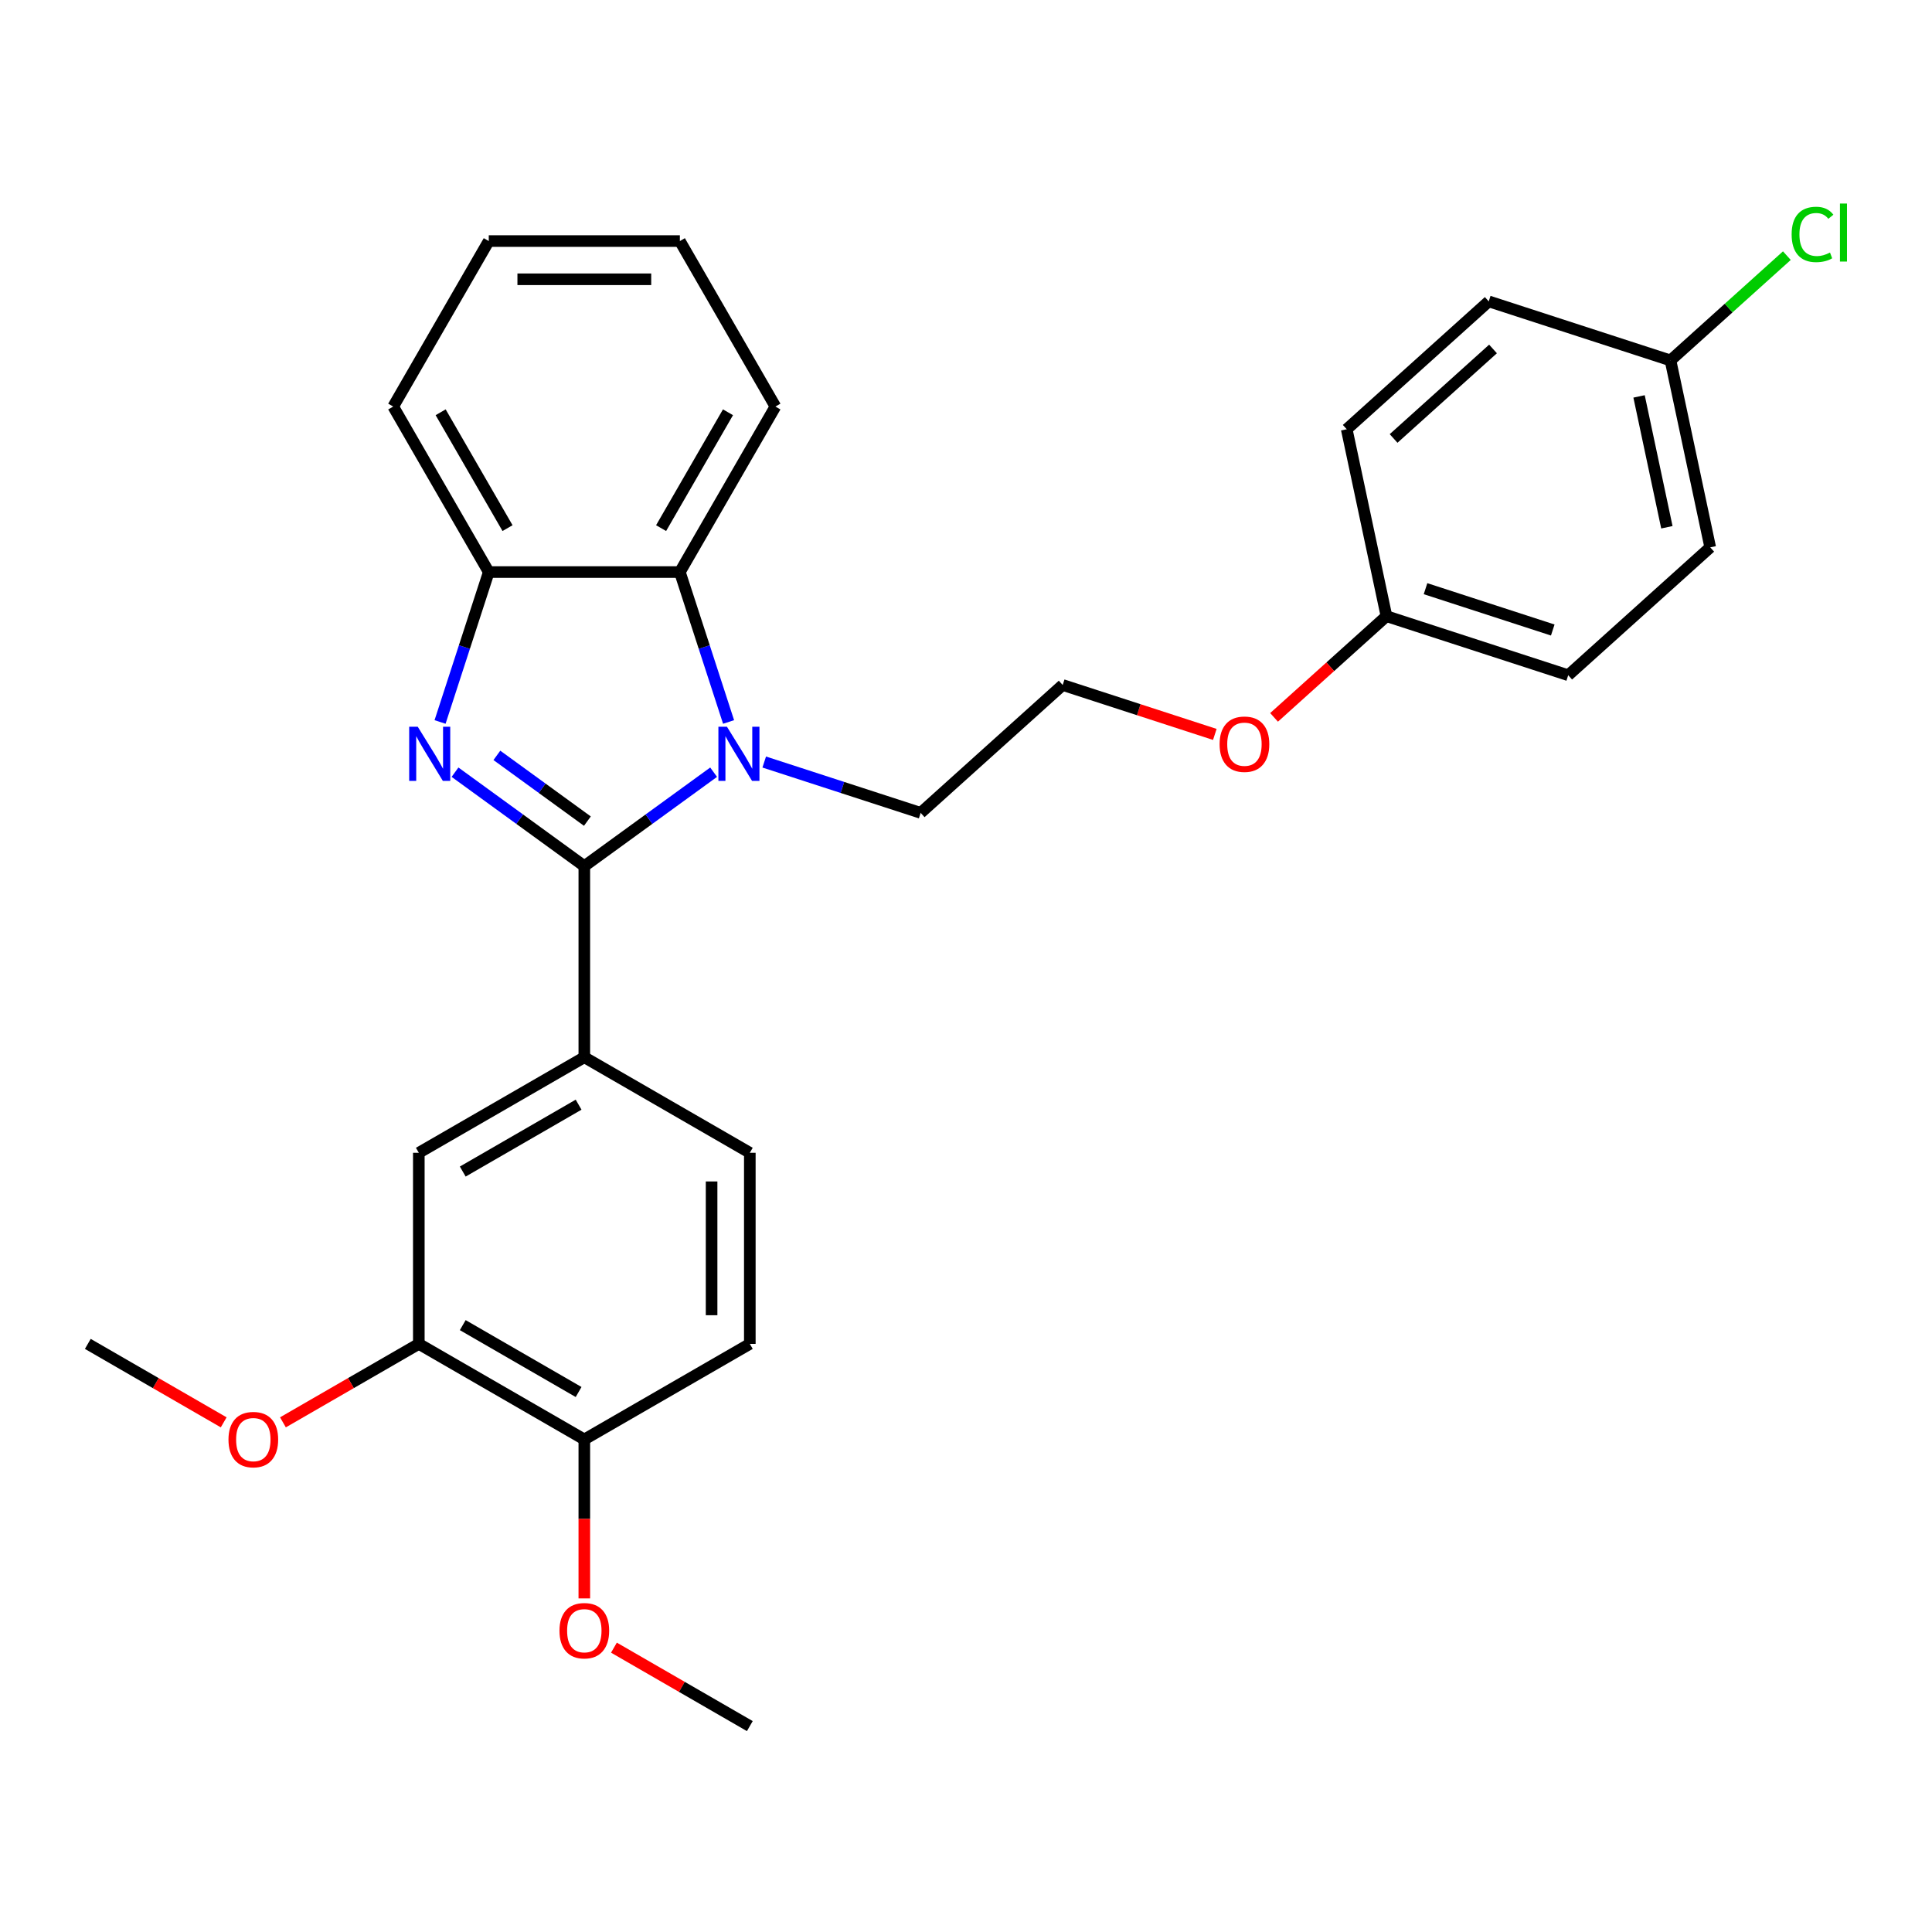 <?xml version='1.0' encoding='iso-8859-1'?>
<svg version='1.1' baseProfile='full'
              xmlns='http://www.w3.org/2000/svg'
                      xmlns:rdkit='http://www.rdkit.org/xml'
                      xmlns:xlink='http://www.w3.org/1999/xlink'
                  xml:space='preserve'
width='1000px' height='1000px' viewBox='0 0 1000 1000'>
<!-- END OF HEADER -->
<rect style='opacity:1.0;fill:#FFFFFF;stroke:none' width='1000' height='1000' x='0' y='0'> </rect>
<path class='bond-0' d='M 302.442,448.311 L 268.978,423.998' style='fill:none;fill-rule:evenodd;stroke:#000000;stroke-width:6px;stroke-linecap:butt;stroke-linejoin:miter;stroke-opacity:1' />
<path class='bond-0' d='M 268.978,423.998 L 235.515,399.686' style='fill:none;fill-rule:evenodd;stroke:#0000FF;stroke-width:6px;stroke-linecap:butt;stroke-linejoin:miter;stroke-opacity:1' />
<path class='bond-0' d='M 304.031,425.012 L 280.606,407.994' style='fill:none;fill-rule:evenodd;stroke:#000000;stroke-width:6px;stroke-linecap:butt;stroke-linejoin:miter;stroke-opacity:1' />
<path class='bond-0' d='M 280.606,407.994 L 257.182,390.975' style='fill:none;fill-rule:evenodd;stroke:#0000FF;stroke-width:6px;stroke-linecap:butt;stroke-linejoin:miter;stroke-opacity:1' />
<path class='bond-1' d='M 302.442,448.311 L 335.905,423.998' style='fill:none;fill-rule:evenodd;stroke:#000000;stroke-width:6px;stroke-linecap:butt;stroke-linejoin:miter;stroke-opacity:1' />
<path class='bond-1' d='M 335.905,423.998 L 369.369,399.686' style='fill:none;fill-rule:evenodd;stroke:#0000FF;stroke-width:6px;stroke-linecap:butt;stroke-linejoin:miter;stroke-opacity:1' />
<path class='bond-4' d='M 302.442,448.311 L 302.442,547.225' style='fill:none;fill-rule:evenodd;stroke:#000000;stroke-width:6px;stroke-linecap:butt;stroke-linejoin:miter;stroke-opacity:1' />
<path class='bond-3' d='M 227.773,373.691 L 240.379,334.894' style='fill:none;fill-rule:evenodd;stroke:#0000FF;stroke-width:6px;stroke-linecap:butt;stroke-linejoin:miter;stroke-opacity:1' />
<path class='bond-3' d='M 240.379,334.894 L 252.985,296.097' style='fill:none;fill-rule:evenodd;stroke:#000000;stroke-width:6px;stroke-linecap:butt;stroke-linejoin:miter;stroke-opacity:1' />
<path class='bond-2' d='M 377.111,373.691 L 364.505,334.894' style='fill:none;fill-rule:evenodd;stroke:#0000FF;stroke-width:6px;stroke-linecap:butt;stroke-linejoin:miter;stroke-opacity:1' />
<path class='bond-2' d='M 364.505,334.894 L 351.899,296.097' style='fill:none;fill-rule:evenodd;stroke:#000000;stroke-width:6px;stroke-linecap:butt;stroke-linejoin:miter;stroke-opacity:1' />
<path class='bond-10' d='M 395.562,394.426 L 436.05,407.581' style='fill:none;fill-rule:evenodd;stroke:#0000FF;stroke-width:6px;stroke-linecap:butt;stroke-linejoin:miter;stroke-opacity:1' />
<path class='bond-10' d='M 436.05,407.581 L 476.539,420.737' style='fill:none;fill-rule:evenodd;stroke:#000000;stroke-width:6px;stroke-linecap:butt;stroke-linejoin:miter;stroke-opacity:1' />
<path class='bond-22' d='M 351.899,296.097 L 401.356,210.435' style='fill:none;fill-rule:evenodd;stroke:#000000;stroke-width:6px;stroke-linecap:butt;stroke-linejoin:miter;stroke-opacity:1' />
<path class='bond-22' d='M 342.185,273.356 L 376.805,213.393' style='fill:none;fill-rule:evenodd;stroke:#000000;stroke-width:6px;stroke-linecap:butt;stroke-linejoin:miter;stroke-opacity:1' />
<path class='bond-28' d='M 351.899,296.097 L 252.985,296.097' style='fill:none;fill-rule:evenodd;stroke:#000000;stroke-width:6px;stroke-linecap:butt;stroke-linejoin:miter;stroke-opacity:1' />
<path class='bond-23' d='M 252.985,296.097 L 203.527,210.435' style='fill:none;fill-rule:evenodd;stroke:#000000;stroke-width:6px;stroke-linecap:butt;stroke-linejoin:miter;stroke-opacity:1' />
<path class='bond-23' d='M 262.699,273.356 L 228.078,213.393' style='fill:none;fill-rule:evenodd;stroke:#000000;stroke-width:6px;stroke-linecap:butt;stroke-linejoin:miter;stroke-opacity:1' />
<path class='bond-5' d='M 302.442,547.225 L 216.779,596.683' style='fill:none;fill-rule:evenodd;stroke:#000000;stroke-width:6px;stroke-linecap:butt;stroke-linejoin:miter;stroke-opacity:1' />
<path class='bond-5' d='M 299.484,571.777 L 239.52,606.397' style='fill:none;fill-rule:evenodd;stroke:#000000;stroke-width:6px;stroke-linecap:butt;stroke-linejoin:miter;stroke-opacity:1' />
<path class='bond-8' d='M 302.442,547.225 L 388.104,596.683' style='fill:none;fill-rule:evenodd;stroke:#000000;stroke-width:6px;stroke-linecap:butt;stroke-linejoin:miter;stroke-opacity:1' />
<path class='bond-6' d='M 216.779,596.683 L 216.779,695.597' style='fill:none;fill-rule:evenodd;stroke:#000000;stroke-width:6px;stroke-linecap:butt;stroke-linejoin:miter;stroke-opacity:1' />
<path class='bond-13' d='M 216.779,695.597 L 181.614,715.9' style='fill:none;fill-rule:evenodd;stroke:#000000;stroke-width:6px;stroke-linecap:butt;stroke-linejoin:miter;stroke-opacity:1' />
<path class='bond-13' d='M 181.614,715.9 L 146.449,736.203' style='fill:none;fill-rule:evenodd;stroke:#FF0000;stroke-width:6px;stroke-linecap:butt;stroke-linejoin:miter;stroke-opacity:1' />
<path class='bond-29' d='M 216.779,695.597 L 302.442,745.054' style='fill:none;fill-rule:evenodd;stroke:#000000;stroke-width:6px;stroke-linecap:butt;stroke-linejoin:miter;stroke-opacity:1' />
<path class='bond-29' d='M 239.52,685.883 L 299.484,720.503' style='fill:none;fill-rule:evenodd;stroke:#000000;stroke-width:6px;stroke-linecap:butt;stroke-linejoin:miter;stroke-opacity:1' />
<path class='bond-7' d='M 302.442,745.054 L 388.104,695.597' style='fill:none;fill-rule:evenodd;stroke:#000000;stroke-width:6px;stroke-linecap:butt;stroke-linejoin:miter;stroke-opacity:1' />
<path class='bond-16' d='M 302.442,745.054 L 302.442,786.193' style='fill:none;fill-rule:evenodd;stroke:#000000;stroke-width:6px;stroke-linecap:butt;stroke-linejoin:miter;stroke-opacity:1' />
<path class='bond-16' d='M 302.442,786.193 L 302.442,827.331' style='fill:none;fill-rule:evenodd;stroke:#FF0000;stroke-width:6px;stroke-linecap:butt;stroke-linejoin:miter;stroke-opacity:1' />
<path class='bond-9' d='M 388.104,596.683 L 388.104,695.597' style='fill:none;fill-rule:evenodd;stroke:#000000;stroke-width:6px;stroke-linecap:butt;stroke-linejoin:miter;stroke-opacity:1' />
<path class='bond-9' d='M 368.321,611.52 L 368.321,680.76' style='fill:none;fill-rule:evenodd;stroke:#000000;stroke-width:6px;stroke-linecap:butt;stroke-linejoin:miter;stroke-opacity:1' />
<path class='bond-21' d='M 476.539,420.737 L 550.046,354.55' style='fill:none;fill-rule:evenodd;stroke:#000000;stroke-width:6px;stroke-linecap:butt;stroke-linejoin:miter;stroke-opacity:1' />
<path class='bond-11' d='M 864.643,186.556 L 885.208,283.309' style='fill:none;fill-rule:evenodd;stroke:#000000;stroke-width:6px;stroke-linecap:butt;stroke-linejoin:miter;stroke-opacity:1' />
<path class='bond-11' d='M 848.377,205.182 L 862.773,272.909' style='fill:none;fill-rule:evenodd;stroke:#000000;stroke-width:6px;stroke-linecap:butt;stroke-linejoin:miter;stroke-opacity:1' />
<path class='bond-14' d='M 864.643,186.556 L 894.76,159.439' style='fill:none;fill-rule:evenodd;stroke:#000000;stroke-width:6px;stroke-linecap:butt;stroke-linejoin:miter;stroke-opacity:1' />
<path class='bond-14' d='M 894.76,159.439 L 924.876,132.322' style='fill:none;fill-rule:evenodd;stroke:#00CC00;stroke-width:6px;stroke-linecap:butt;stroke-linejoin:miter;stroke-opacity:1' />
<path class='bond-31' d='M 864.643,186.556 L 770.57,155.99' style='fill:none;fill-rule:evenodd;stroke:#000000;stroke-width:6px;stroke-linecap:butt;stroke-linejoin:miter;stroke-opacity:1' />
<path class='bond-12' d='M 717.627,318.93 L 688.539,345.121' style='fill:none;fill-rule:evenodd;stroke:#000000;stroke-width:6px;stroke-linecap:butt;stroke-linejoin:miter;stroke-opacity:1' />
<path class='bond-12' d='M 688.539,345.121 L 659.451,371.312' style='fill:none;fill-rule:evenodd;stroke:#FF0000;stroke-width:6px;stroke-linecap:butt;stroke-linejoin:miter;stroke-opacity:1' />
<path class='bond-18' d='M 717.627,318.93 L 697.062,222.177' style='fill:none;fill-rule:evenodd;stroke:#000000;stroke-width:6px;stroke-linecap:butt;stroke-linejoin:miter;stroke-opacity:1' />
<path class='bond-19' d='M 717.627,318.93 L 811.701,349.496' style='fill:none;fill-rule:evenodd;stroke:#000000;stroke-width:6px;stroke-linecap:butt;stroke-linejoin:miter;stroke-opacity:1' />
<path class='bond-19' d='M 737.852,304.7 L 803.703,326.096' style='fill:none;fill-rule:evenodd;stroke:#000000;stroke-width:6px;stroke-linecap:butt;stroke-linejoin:miter;stroke-opacity:1' />
<path class='bond-24' d='M 115.785,736.203 L 80.62,715.9' style='fill:none;fill-rule:evenodd;stroke:#FF0000;stroke-width:6px;stroke-linecap:butt;stroke-linejoin:miter;stroke-opacity:1' />
<path class='bond-24' d='M 80.62,715.9 L 45.455,695.597' style='fill:none;fill-rule:evenodd;stroke:#000000;stroke-width:6px;stroke-linecap:butt;stroke-linejoin:miter;stroke-opacity:1' />
<path class='bond-15' d='M 885.208,283.309 L 811.701,349.496' style='fill:none;fill-rule:evenodd;stroke:#000000;stroke-width:6px;stroke-linecap:butt;stroke-linejoin:miter;stroke-opacity:1' />
<path class='bond-25' d='M 317.774,852.821 L 352.939,873.123' style='fill:none;fill-rule:evenodd;stroke:#FF0000;stroke-width:6px;stroke-linecap:butt;stroke-linejoin:miter;stroke-opacity:1' />
<path class='bond-25' d='M 352.939,873.123 L 388.104,893.426' style='fill:none;fill-rule:evenodd;stroke:#000000;stroke-width:6px;stroke-linecap:butt;stroke-linejoin:miter;stroke-opacity:1' />
<path class='bond-17' d='M 770.57,155.99 L 697.062,222.177' style='fill:none;fill-rule:evenodd;stroke:#000000;stroke-width:6px;stroke-linecap:butt;stroke-linejoin:miter;stroke-opacity:1' />
<path class='bond-17' d='M 772.781,180.62 L 721.325,226.95' style='fill:none;fill-rule:evenodd;stroke:#000000;stroke-width:6px;stroke-linecap:butt;stroke-linejoin:miter;stroke-opacity:1' />
<path class='bond-20' d='M 628.788,380.135 L 589.417,367.342' style='fill:none;fill-rule:evenodd;stroke:#FF0000;stroke-width:6px;stroke-linecap:butt;stroke-linejoin:miter;stroke-opacity:1' />
<path class='bond-20' d='M 589.417,367.342 L 550.046,354.55' style='fill:none;fill-rule:evenodd;stroke:#000000;stroke-width:6px;stroke-linecap:butt;stroke-linejoin:miter;stroke-opacity:1' />
<path class='bond-26' d='M 401.356,210.435 L 351.899,124.772' style='fill:none;fill-rule:evenodd;stroke:#000000;stroke-width:6px;stroke-linecap:butt;stroke-linejoin:miter;stroke-opacity:1' />
<path class='bond-27' d='M 203.527,210.435 L 252.985,124.772' style='fill:none;fill-rule:evenodd;stroke:#000000;stroke-width:6px;stroke-linecap:butt;stroke-linejoin:miter;stroke-opacity:1' />
<path class='bond-30' d='M 351.899,124.772 L 252.985,124.772' style='fill:none;fill-rule:evenodd;stroke:#000000;stroke-width:6px;stroke-linecap:butt;stroke-linejoin:miter;stroke-opacity:1' />
<path class='bond-30' d='M 337.062,144.555 L 267.822,144.555' style='fill:none;fill-rule:evenodd;stroke:#000000;stroke-width:6px;stroke-linecap:butt;stroke-linejoin:miter;stroke-opacity:1' />
<path  class='atom-1' d='M 216.226 376.164
L 225.406 391.001
Q 226.316 392.465, 227.78 395.116
Q 229.243 397.767, 229.323 397.925
L 229.323 376.164
L 233.042 376.164
L 233.042 404.177
L 229.204 404.177
L 219.352 387.955
Q 218.205 386.056, 216.978 383.88
Q 215.791 381.703, 215.435 381.031
L 215.435 404.177
L 211.795 404.177
L 211.795 376.164
L 216.226 376.164
' fill='#0000FF'/>
<path  class='atom-2' d='M 376.273 376.164
L 385.453 391.001
Q 386.363 392.465, 387.827 395.116
Q 389.29 397.767, 389.37 397.925
L 389.37 376.164
L 393.089 376.164
L 393.089 404.177
L 389.251 404.177
L 379.399 387.955
Q 378.252 386.056, 377.025 383.88
Q 375.838 381.703, 375.482 381.031
L 375.482 404.177
L 371.842 404.177
L 371.842 376.164
L 376.273 376.164
' fill='#0000FF'/>
<path  class='atom-14' d='M 118.258 745.133
Q 118.258 738.407, 121.582 734.649
Q 124.905 730.89, 131.117 730.89
Q 137.329 730.89, 140.652 734.649
Q 143.976 738.407, 143.976 745.133
Q 143.976 751.939, 140.613 755.816
Q 137.25 759.654, 131.117 759.654
Q 124.945 759.654, 121.582 755.816
Q 118.258 751.978, 118.258 745.133
M 131.117 756.489
Q 135.39 756.489, 137.685 753.64
Q 140.019 750.752, 140.019 745.133
Q 140.019 739.634, 137.685 736.864
Q 135.39 734.055, 131.117 734.055
Q 126.844 734.055, 124.509 736.825
Q 122.215 739.594, 122.215 745.133
Q 122.215 750.791, 124.509 753.64
Q 126.844 756.489, 131.117 756.489
' fill='#FF0000'/>
<path  class='atom-15' d='M 927.349 121.339
Q 927.349 114.375, 930.594 110.735
Q 933.878 107.056, 940.089 107.056
Q 945.866 107.056, 948.952 111.131
L 946.341 113.267
Q 944.086 110.3, 940.089 110.3
Q 935.856 110.3, 933.601 113.149
Q 931.385 115.958, 931.385 121.339
Q 931.385 126.878, 933.68 129.727
Q 936.014 132.576, 940.525 132.576
Q 943.611 132.576, 947.211 130.716
L 948.319 133.683
Q 946.855 134.633, 944.639 135.187
Q 942.424 135.741, 939.971 135.741
Q 933.878 135.741, 930.594 132.022
Q 927.349 128.302, 927.349 121.339
' fill='#00CC00'/>
<path  class='atom-15' d='M 952.355 105.354
L 955.995 105.354
L 955.995 135.385
L 952.355 135.385
L 952.355 105.354
' fill='#00CC00'/>
<path  class='atom-17' d='M 289.583 844.048
Q 289.583 837.322, 292.907 833.563
Q 296.23 829.804, 302.442 829.804
Q 308.654 829.804, 311.977 833.563
Q 315.301 837.322, 315.301 844.048
Q 315.301 850.853, 311.938 854.731
Q 308.575 858.569, 302.442 858.569
Q 296.27 858.569, 292.907 854.731
Q 289.583 850.893, 289.583 844.048
M 302.442 855.403
Q 306.715 855.403, 309.01 852.555
Q 311.344 849.666, 311.344 844.048
Q 311.344 838.548, 309.01 835.779
Q 306.715 832.97, 302.442 832.97
Q 298.169 832.97, 295.834 835.739
Q 293.54 838.509, 293.54 844.048
Q 293.54 849.706, 295.834 852.555
Q 298.169 855.403, 302.442 855.403
' fill='#FF0000'/>
<path  class='atom-21' d='M 631.261 385.195
Q 631.261 378.469, 634.584 374.711
Q 637.908 370.952, 644.12 370.952
Q 650.331 370.952, 653.655 374.711
Q 656.978 378.469, 656.978 385.195
Q 656.978 392.001, 653.615 395.878
Q 650.252 399.716, 644.12 399.716
Q 637.947 399.716, 634.584 395.878
Q 631.261 392.04, 631.261 385.195
M 644.12 396.551
Q 648.393 396.551, 650.688 393.702
Q 653.022 390.814, 653.022 385.195
Q 653.022 379.696, 650.688 376.926
Q 648.393 374.117, 644.12 374.117
Q 639.847 374.117, 637.512 376.887
Q 635.217 379.656, 635.217 385.195
Q 635.217 390.853, 637.512 393.702
Q 639.847 396.551, 644.12 396.551
' fill='#FF0000'/>
</svg>
